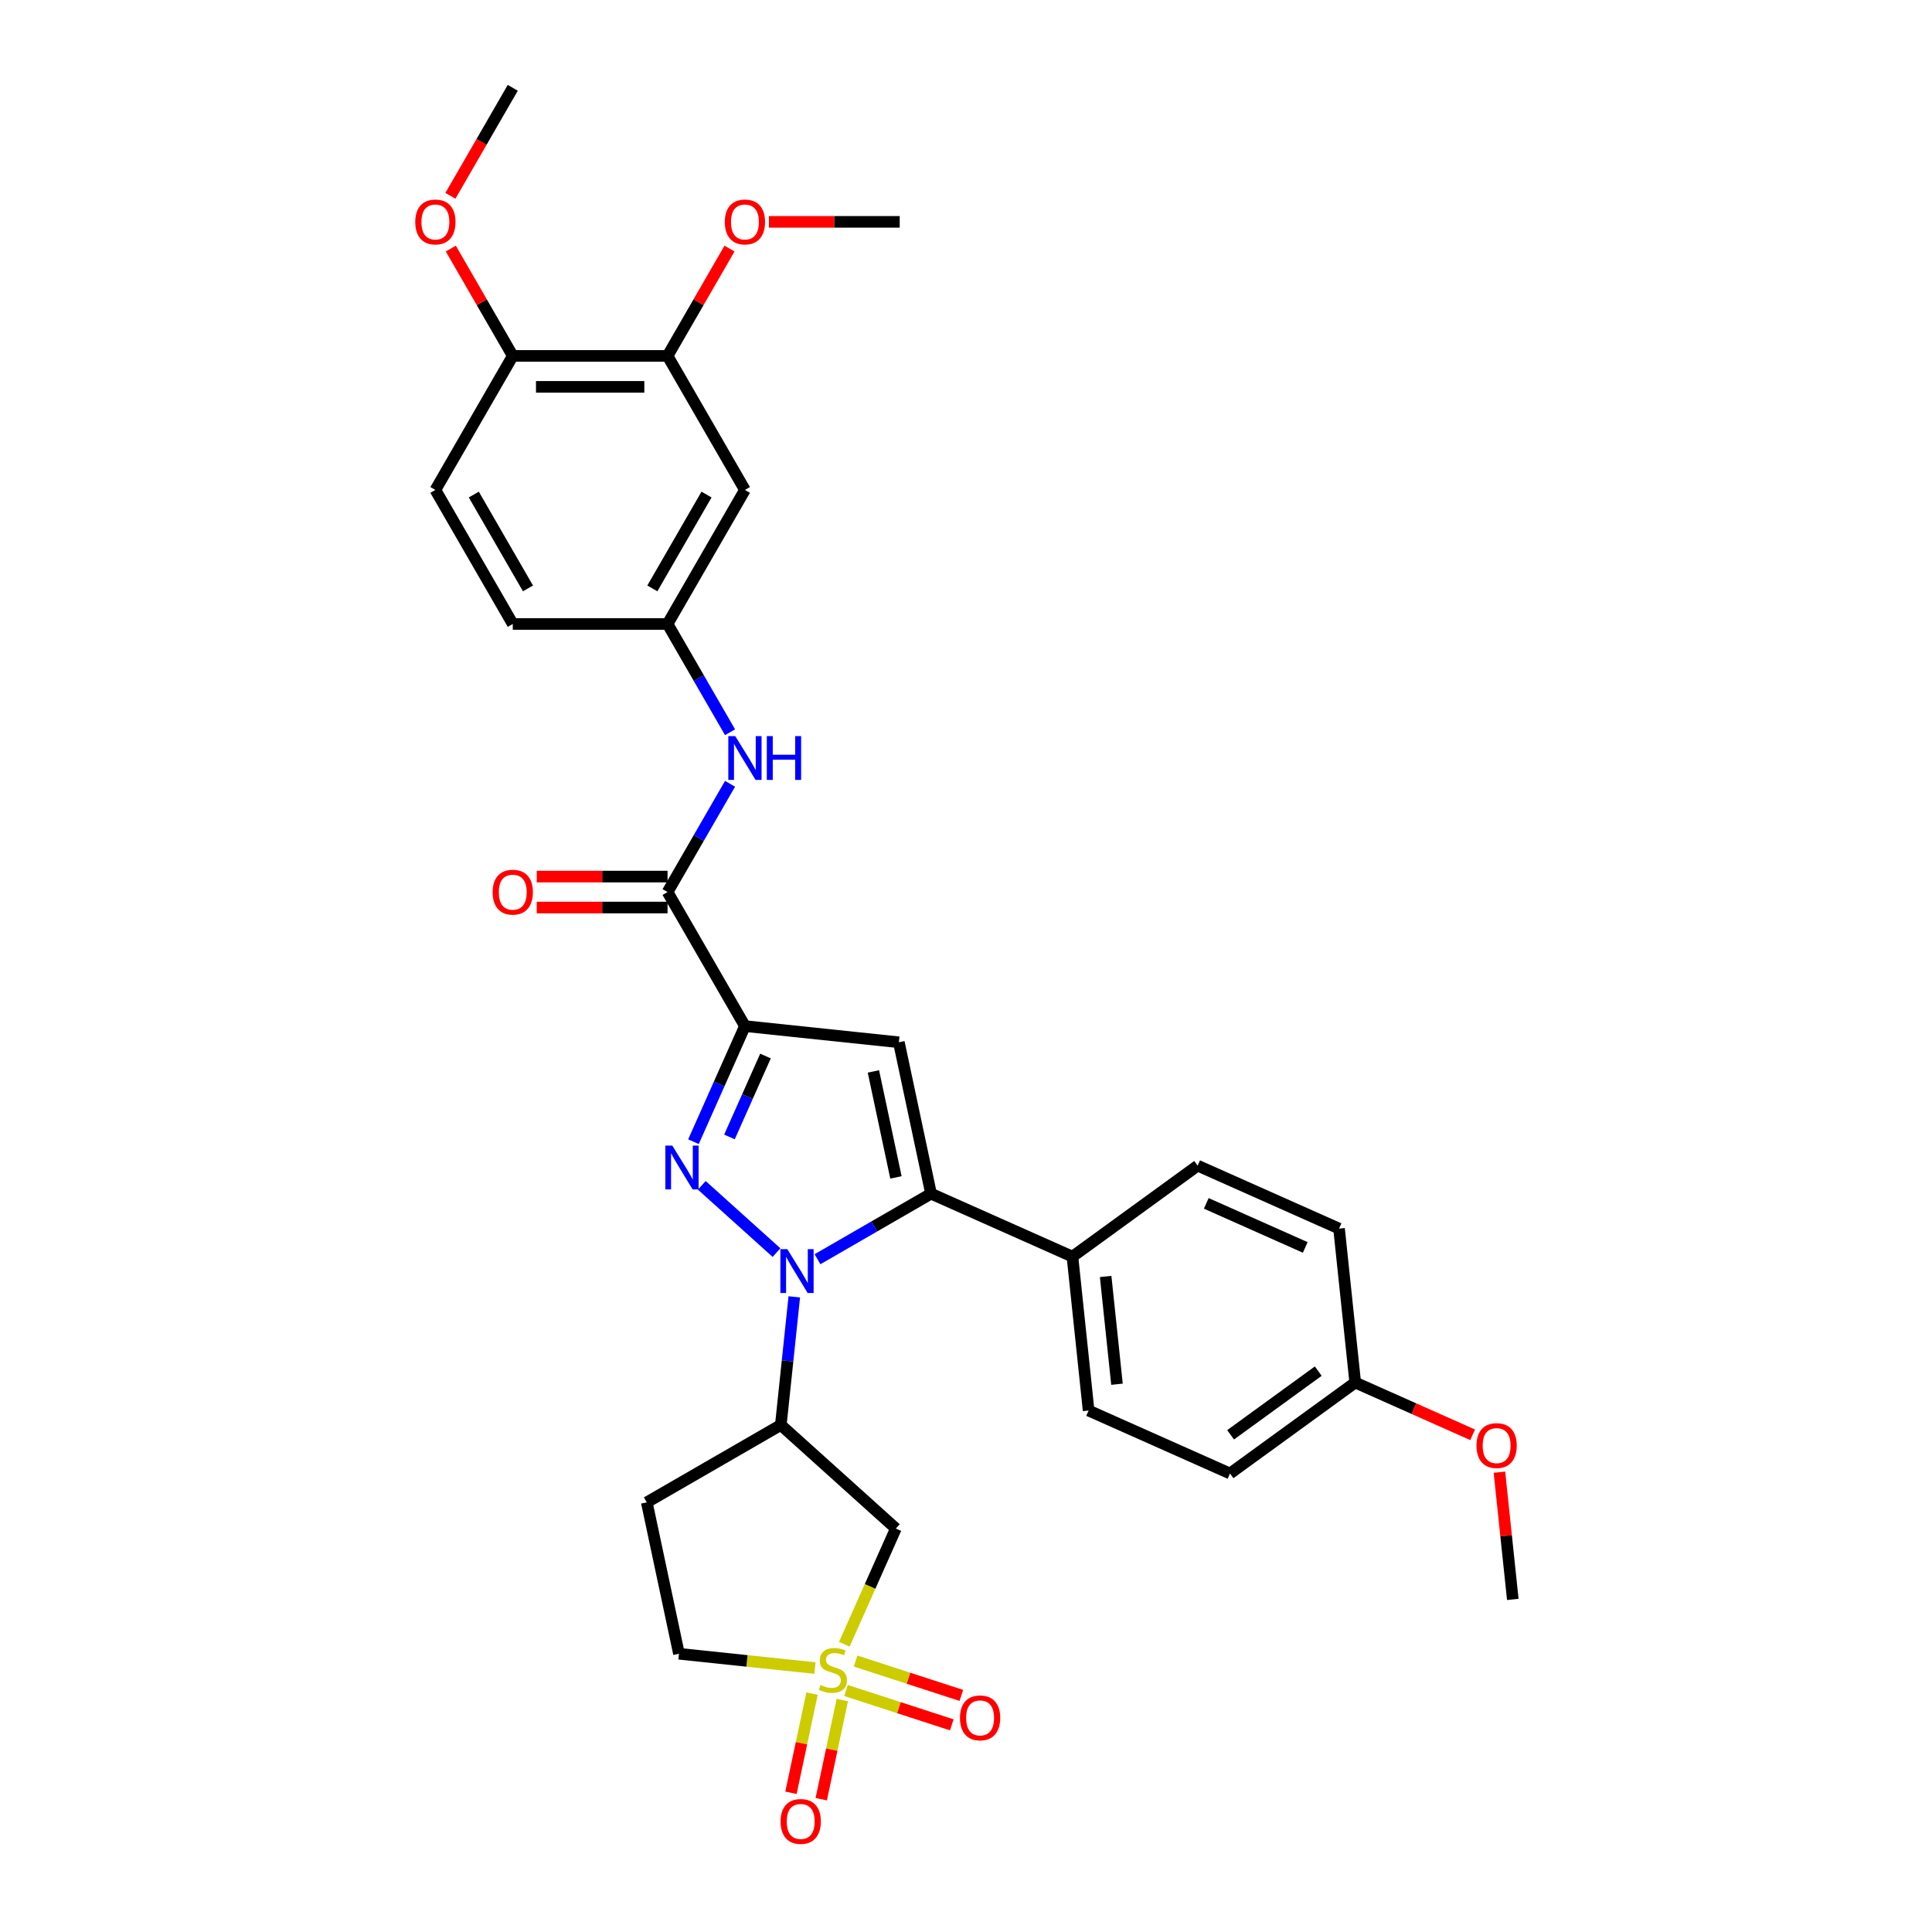 <?xml version='1.0' encoding='iso-8859-1'?>
<svg version='1.1' baseProfile='full'
              xmlns='http://www.w3.org/2000/svg'
                      xmlns:rdkit='http://www.rdkit.org/xml'
                      xmlns:xlink='http://www.w3.org/1999/xlink'
                  xml:space='preserve'
width='1000px' height='1000px' viewBox='0 0 1000 1000'>
<!-- END OF HEADER -->
<rect style='opacity:1.0;fill:#FFFFFF;stroke:none' width='1000' height='1000' x='0' y='0'> </rect>
<path class='bond-0' d='M 401.919,648.346 L 363.242,613.52' style='fill:none;fill-rule:evenodd;stroke:#0000FF;stroke-width:6px;stroke-linecap:butt;stroke-linejoin:miter;stroke-opacity:1' />
<path class='bond-3' d='M 423.133,651.773 L 452.519,634.807' style='fill:none;fill-rule:evenodd;stroke:#0000FF;stroke-width:6px;stroke-linecap:butt;stroke-linejoin:miter;stroke-opacity:1' />
<path class='bond-3' d='M 452.519,634.807 L 481.905,617.841' style='fill:none;fill-rule:evenodd;stroke:#000000;stroke-width:6px;stroke-linecap:butt;stroke-linejoin:miter;stroke-opacity:1' />
<path class='bond-5' d='M 411.123,671.243 L 407.638,704.406' style='fill:none;fill-rule:evenodd;stroke:#0000FF;stroke-width:6px;stroke-linecap:butt;stroke-linejoin:miter;stroke-opacity:1' />
<path class='bond-5' d='M 407.638,704.406 L 404.152,737.569' style='fill:none;fill-rule:evenodd;stroke:#000000;stroke-width:6px;stroke-linecap:butt;stroke-linejoin:miter;stroke-opacity:1' />
<path class='bond-1' d='M 358.934,590.945 L 372.255,561.025' style='fill:none;fill-rule:evenodd;stroke:#0000FF;stroke-width:6px;stroke-linecap:butt;stroke-linejoin:miter;stroke-opacity:1' />
<path class='bond-1' d='M 372.255,561.025 L 385.576,531.106' style='fill:none;fill-rule:evenodd;stroke:#000000;stroke-width:6px;stroke-linecap:butt;stroke-linejoin:miter;stroke-opacity:1' />
<path class='bond-1' d='M 377.567,588.486 L 386.892,567.542' style='fill:none;fill-rule:evenodd;stroke:#0000FF;stroke-width:6px;stroke-linecap:butt;stroke-linejoin:miter;stroke-opacity:1' />
<path class='bond-1' d='M 386.892,567.542 L 396.217,546.598' style='fill:none;fill-rule:evenodd;stroke:#000000;stroke-width:6px;stroke-linecap:butt;stroke-linejoin:miter;stroke-opacity:1' />
<path class='bond-6' d='M 385.576,531.106 L 345.52,461.727' style='fill:none;fill-rule:evenodd;stroke:#000000;stroke-width:6px;stroke-linecap:butt;stroke-linejoin:miter;stroke-opacity:1' />
<path class='bond-32' d='M 385.576,531.106 L 465.249,539.48' style='fill:none;fill-rule:evenodd;stroke:#000000;stroke-width:6px;stroke-linecap:butt;stroke-linejoin:miter;stroke-opacity:1' />
<path class='bond-2' d='M 437.03,851.045 L 450.359,821.11' style='fill:none;fill-rule:evenodd;stroke:#CCCC00;stroke-width:6px;stroke-linecap:butt;stroke-linejoin:miter;stroke-opacity:1' />
<path class='bond-2' d='M 450.359,821.11 L 463.687,791.174' style='fill:none;fill-rule:evenodd;stroke:#000000;stroke-width:6px;stroke-linecap:butt;stroke-linejoin:miter;stroke-opacity:1' />
<path class='bond-12' d='M 437.904,874.993 L 465.274,883.886' style='fill:none;fill-rule:evenodd;stroke:#CCCC00;stroke-width:6px;stroke-linecap:butt;stroke-linejoin:miter;stroke-opacity:1' />
<path class='bond-12' d='M 465.274,883.886 L 492.644,892.779' style='fill:none;fill-rule:evenodd;stroke:#FF0000;stroke-width:6px;stroke-linecap:butt;stroke-linejoin:miter;stroke-opacity:1' />
<path class='bond-12' d='M 442.855,859.755 L 470.225,868.648' style='fill:none;fill-rule:evenodd;stroke:#CCCC00;stroke-width:6px;stroke-linecap:butt;stroke-linejoin:miter;stroke-opacity:1' />
<path class='bond-12' d='M 470.225,868.648 L 497.595,877.541' style='fill:none;fill-rule:evenodd;stroke:#FF0000;stroke-width:6px;stroke-linecap:butt;stroke-linejoin:miter;stroke-opacity:1' />
<path class='bond-13' d='M 420.307,876.618 L 414.853,902.277' style='fill:none;fill-rule:evenodd;stroke:#CCCC00;stroke-width:6px;stroke-linecap:butt;stroke-linejoin:miter;stroke-opacity:1' />
<path class='bond-13' d='M 414.853,902.277 L 409.399,927.936' style='fill:none;fill-rule:evenodd;stroke:#FF0000;stroke-width:6px;stroke-linecap:butt;stroke-linejoin:miter;stroke-opacity:1' />
<path class='bond-13' d='M 435.979,879.949 L 430.525,905.608' style='fill:none;fill-rule:evenodd;stroke:#CCCC00;stroke-width:6px;stroke-linecap:butt;stroke-linejoin:miter;stroke-opacity:1' />
<path class='bond-13' d='M 430.525,905.608 L 425.071,931.268' style='fill:none;fill-rule:evenodd;stroke:#FF0000;stroke-width:6px;stroke-linecap:butt;stroke-linejoin:miter;stroke-opacity:1' />
<path class='bond-33' d='M 421.825,863.385 L 386.628,859.685' style='fill:none;fill-rule:evenodd;stroke:#CCCC00;stroke-width:6px;stroke-linecap:butt;stroke-linejoin:miter;stroke-opacity:1' />
<path class='bond-33' d='M 386.628,859.685 L 351.43,855.986' style='fill:none;fill-rule:evenodd;stroke:#000000;stroke-width:6px;stroke-linecap:butt;stroke-linejoin:miter;stroke-opacity:1' />
<path class='bond-4' d='M 481.905,617.841 L 465.249,539.48' style='fill:none;fill-rule:evenodd;stroke:#000000;stroke-width:6px;stroke-linecap:butt;stroke-linejoin:miter;stroke-opacity:1' />
<path class='bond-4' d='M 463.734,609.418 L 452.075,554.565' style='fill:none;fill-rule:evenodd;stroke:#000000;stroke-width:6px;stroke-linecap:butt;stroke-linejoin:miter;stroke-opacity:1' />
<path class='bond-9' d='M 481.905,617.841 L 555.09,650.425' style='fill:none;fill-rule:evenodd;stroke:#000000;stroke-width:6px;stroke-linecap:butt;stroke-linejoin:miter;stroke-opacity:1' />
<path class='bond-7' d='M 404.152,737.569 L 463.687,791.174' style='fill:none;fill-rule:evenodd;stroke:#000000;stroke-width:6px;stroke-linecap:butt;stroke-linejoin:miter;stroke-opacity:1' />
<path class='bond-14' d='M 404.152,737.569 L 334.773,777.625' style='fill:none;fill-rule:evenodd;stroke:#000000;stroke-width:6px;stroke-linecap:butt;stroke-linejoin:miter;stroke-opacity:1' />
<path class='bond-8' d='M 345.52,461.727 L 361.695,433.711' style='fill:none;fill-rule:evenodd;stroke:#000000;stroke-width:6px;stroke-linecap:butt;stroke-linejoin:miter;stroke-opacity:1' />
<path class='bond-8' d='M 361.695,433.711 L 377.87,405.695' style='fill:none;fill-rule:evenodd;stroke:#0000FF;stroke-width:6px;stroke-linecap:butt;stroke-linejoin:miter;stroke-opacity:1' />
<path class='bond-17' d='M 345.52,453.716 L 311.673,453.716' style='fill:none;fill-rule:evenodd;stroke:#000000;stroke-width:6px;stroke-linecap:butt;stroke-linejoin:miter;stroke-opacity:1' />
<path class='bond-17' d='M 311.673,453.716 L 277.826,453.716' style='fill:none;fill-rule:evenodd;stroke:#FF0000;stroke-width:6px;stroke-linecap:butt;stroke-linejoin:miter;stroke-opacity:1' />
<path class='bond-17' d='M 345.52,469.738 L 311.673,469.738' style='fill:none;fill-rule:evenodd;stroke:#000000;stroke-width:6px;stroke-linecap:butt;stroke-linejoin:miter;stroke-opacity:1' />
<path class='bond-17' d='M 311.673,469.738 L 277.826,469.738' style='fill:none;fill-rule:evenodd;stroke:#FF0000;stroke-width:6px;stroke-linecap:butt;stroke-linejoin:miter;stroke-opacity:1' />
<path class='bond-15' d='M 377.87,379.002 L 361.695,350.985' style='fill:none;fill-rule:evenodd;stroke:#0000FF;stroke-width:6px;stroke-linecap:butt;stroke-linejoin:miter;stroke-opacity:1' />
<path class='bond-15' d='M 361.695,350.985 L 345.52,322.969' style='fill:none;fill-rule:evenodd;stroke:#000000;stroke-width:6px;stroke-linecap:butt;stroke-linejoin:miter;stroke-opacity:1' />
<path class='bond-19' d='M 555.09,650.425 L 563.464,730.098' style='fill:none;fill-rule:evenodd;stroke:#000000;stroke-width:6px;stroke-linecap:butt;stroke-linejoin:miter;stroke-opacity:1' />
<path class='bond-19' d='M 572.281,660.701 L 578.143,716.472' style='fill:none;fill-rule:evenodd;stroke:#000000;stroke-width:6px;stroke-linecap:butt;stroke-linejoin:miter;stroke-opacity:1' />
<path class='bond-20' d='M 555.09,650.425 L 619.902,603.336' style='fill:none;fill-rule:evenodd;stroke:#000000;stroke-width:6px;stroke-linecap:butt;stroke-linejoin:miter;stroke-opacity:1' />
<path class='bond-10' d='M 385.576,253.591 L 345.52,322.969' style='fill:none;fill-rule:evenodd;stroke:#000000;stroke-width:6px;stroke-linecap:butt;stroke-linejoin:miter;stroke-opacity:1' />
<path class='bond-10' d='M 365.692,255.986 L 337.653,304.551' style='fill:none;fill-rule:evenodd;stroke:#000000;stroke-width:6px;stroke-linecap:butt;stroke-linejoin:miter;stroke-opacity:1' />
<path class='bond-11' d='M 385.576,253.591 L 345.52,184.212' style='fill:none;fill-rule:evenodd;stroke:#000000;stroke-width:6px;stroke-linecap:butt;stroke-linejoin:miter;stroke-opacity:1' />
<path class='bond-24' d='M 345.52,184.212 L 361.556,156.436' style='fill:none;fill-rule:evenodd;stroke:#000000;stroke-width:6px;stroke-linecap:butt;stroke-linejoin:miter;stroke-opacity:1' />
<path class='bond-24' d='M 361.556,156.436 L 377.593,128.661' style='fill:none;fill-rule:evenodd;stroke:#FF0000;stroke-width:6px;stroke-linecap:butt;stroke-linejoin:miter;stroke-opacity:1' />
<path class='bond-35' d='M 345.52,184.212 L 265.408,184.212' style='fill:none;fill-rule:evenodd;stroke:#000000;stroke-width:6px;stroke-linecap:butt;stroke-linejoin:miter;stroke-opacity:1' />
<path class='bond-35' d='M 333.503,200.234 L 277.425,200.234' style='fill:none;fill-rule:evenodd;stroke:#000000;stroke-width:6px;stroke-linecap:butt;stroke-linejoin:miter;stroke-opacity:1' />
<path class='bond-16' d='M 334.773,777.625 L 351.43,855.986' style='fill:none;fill-rule:evenodd;stroke:#000000;stroke-width:6px;stroke-linecap:butt;stroke-linejoin:miter;stroke-opacity:1' />
<path class='bond-22' d='M 345.52,322.969 L 265.408,322.969' style='fill:none;fill-rule:evenodd;stroke:#000000;stroke-width:6px;stroke-linecap:butt;stroke-linejoin:miter;stroke-opacity:1' />
<path class='bond-18' d='M 265.408,184.212 L 225.353,253.591' style='fill:none;fill-rule:evenodd;stroke:#000000;stroke-width:6px;stroke-linecap:butt;stroke-linejoin:miter;stroke-opacity:1' />
<path class='bond-27' d='M 265.408,184.212 L 249.372,156.436' style='fill:none;fill-rule:evenodd;stroke:#000000;stroke-width:6px;stroke-linecap:butt;stroke-linejoin:miter;stroke-opacity:1' />
<path class='bond-27' d='M 249.372,156.436 L 233.336,128.661' style='fill:none;fill-rule:evenodd;stroke:#FF0000;stroke-width:6px;stroke-linecap:butt;stroke-linejoin:miter;stroke-opacity:1' />
<path class='bond-25' d='M 563.464,730.098 L 636.65,762.682' style='fill:none;fill-rule:evenodd;stroke:#000000;stroke-width:6px;stroke-linecap:butt;stroke-linejoin:miter;stroke-opacity:1' />
<path class='bond-26' d='M 619.902,603.336 L 693.088,635.921' style='fill:none;fill-rule:evenodd;stroke:#000000;stroke-width:6px;stroke-linecap:butt;stroke-linejoin:miter;stroke-opacity:1' />
<path class='bond-26' d='M 624.363,622.861 L 675.593,645.67' style='fill:none;fill-rule:evenodd;stroke:#000000;stroke-width:6px;stroke-linecap:butt;stroke-linejoin:miter;stroke-opacity:1' />
<path class='bond-21' d='M 225.353,253.591 L 265.408,322.969' style='fill:none;fill-rule:evenodd;stroke:#000000;stroke-width:6px;stroke-linecap:butt;stroke-linejoin:miter;stroke-opacity:1' />
<path class='bond-21' d='M 245.237,255.986 L 273.276,304.551' style='fill:none;fill-rule:evenodd;stroke:#000000;stroke-width:6px;stroke-linecap:butt;stroke-linejoin:miter;stroke-opacity:1' />
<path class='bond-23' d='M 701.462,715.594 L 693.088,635.921' style='fill:none;fill-rule:evenodd;stroke:#000000;stroke-width:6px;stroke-linecap:butt;stroke-linejoin:miter;stroke-opacity:1' />
<path class='bond-28' d='M 701.462,715.594 L 731.846,729.121' style='fill:none;fill-rule:evenodd;stroke:#000000;stroke-width:6px;stroke-linecap:butt;stroke-linejoin:miter;stroke-opacity:1' />
<path class='bond-28' d='M 731.846,729.121 L 762.23,742.649' style='fill:none;fill-rule:evenodd;stroke:#FF0000;stroke-width:6px;stroke-linecap:butt;stroke-linejoin:miter;stroke-opacity:1' />
<path class='bond-34' d='M 701.462,715.594 L 636.65,762.682' style='fill:none;fill-rule:evenodd;stroke:#000000;stroke-width:6px;stroke-linecap:butt;stroke-linejoin:miter;stroke-opacity:1' />
<path class='bond-34' d='M 682.322,709.695 L 636.954,742.656' style='fill:none;fill-rule:evenodd;stroke:#000000;stroke-width:6px;stroke-linecap:butt;stroke-linejoin:miter;stroke-opacity:1' />
<path class='bond-29' d='M 397.993,114.833 L 431.84,114.833' style='fill:none;fill-rule:evenodd;stroke:#FF0000;stroke-width:6px;stroke-linecap:butt;stroke-linejoin:miter;stroke-opacity:1' />
<path class='bond-29' d='M 431.84,114.833 L 465.688,114.833' style='fill:none;fill-rule:evenodd;stroke:#000000;stroke-width:6px;stroke-linecap:butt;stroke-linejoin:miter;stroke-opacity:1' />
<path class='bond-30' d='M 233.132,101.358 L 249.27,73.406' style='fill:none;fill-rule:evenodd;stroke:#FF0000;stroke-width:6px;stroke-linecap:butt;stroke-linejoin:miter;stroke-opacity:1' />
<path class='bond-30' d='M 249.27,73.406 L 265.408,45.455' style='fill:none;fill-rule:evenodd;stroke:#000000;stroke-width:6px;stroke-linecap:butt;stroke-linejoin:miter;stroke-opacity:1' />
<path class='bond-31' d='M 776.101,762.005 L 779.561,794.928' style='fill:none;fill-rule:evenodd;stroke:#FF0000;stroke-width:6px;stroke-linecap:butt;stroke-linejoin:miter;stroke-opacity:1' />
<path class='bond-31' d='M 779.561,794.928 L 783.021,827.851' style='fill:none;fill-rule:evenodd;stroke:#000000;stroke-width:6px;stroke-linecap:butt;stroke-linejoin:miter;stroke-opacity:1' />
<path  class='atom-0' d='M 407.511 646.553
L 414.946 658.569
Q 415.683 659.755, 416.868 661.902
Q 418.054 664.049, 418.118 664.177
L 418.118 646.553
L 421.13 646.553
L 421.13 669.24
L 418.022 669.24
L 410.043 656.102
Q 409.113 654.564, 408.12 652.801
Q 407.159 651.039, 406.87 650.494
L 406.87 669.24
L 403.922 669.24
L 403.922 646.553
L 407.511 646.553
' fill='#0000FF'/>
<path  class='atom-1' d='M 347.977 592.947
L 355.411 604.964
Q 356.148 606.15, 357.334 608.297
Q 358.519 610.444, 358.583 610.572
L 358.583 592.947
L 361.596 592.947
L 361.596 615.635
L 358.487 615.635
L 350.508 602.497
Q 349.579 600.959, 348.585 599.196
Q 347.624 597.434, 347.336 596.889
L 347.336 615.635
L 344.388 615.635
L 344.388 592.947
L 347.977 592.947
' fill='#0000FF'/>
<path  class='atom-3' d='M 424.693 872.147
Q 424.95 872.243, 426.007 872.692
Q 427.065 873.14, 428.218 873.429
Q 429.404 873.685, 430.558 873.685
Q 432.705 873.685, 433.954 872.66
Q 435.204 871.602, 435.204 869.776
Q 435.204 868.526, 434.563 867.757
Q 433.954 866.988, 432.993 866.571
Q 432.032 866.154, 430.429 865.674
Q 428.411 865.065, 427.193 864.488
Q 426.007 863.911, 425.142 862.694
Q 424.309 861.476, 424.309 859.425
Q 424.309 856.573, 426.232 854.811
Q 428.186 853.048, 432.032 853.048
Q 434.659 853.048, 437.64 854.298
L 436.902 856.765
Q 434.179 855.644, 432.128 855.644
Q 429.917 855.644, 428.699 856.573
Q 427.481 857.47, 427.513 859.041
Q 427.513 860.258, 428.122 860.995
Q 428.763 861.732, 429.66 862.149
Q 430.59 862.565, 432.128 863.046
Q 434.179 863.687, 435.396 864.328
Q 436.614 864.969, 437.479 866.283
Q 438.377 867.564, 438.377 869.776
Q 438.377 872.916, 436.262 874.614
Q 434.179 876.281, 430.686 876.281
Q 428.667 876.281, 427.129 875.832
Q 425.623 875.415, 423.828 874.678
L 424.693 872.147
' fill='#CCCC00'/>
<path  class='atom-9' d='M 380.561 381.004
L 387.995 393.021
Q 388.732 394.207, 389.918 396.354
Q 391.104 398.501, 391.168 398.629
L 391.168 381.004
L 394.18 381.004
L 394.18 403.692
L 391.072 403.692
L 383.092 390.554
Q 382.163 389.016, 381.17 387.253
Q 380.208 385.491, 379.92 384.946
L 379.92 403.692
L 376.972 403.692
L 376.972 381.004
L 380.561 381.004
' fill='#0000FF'/>
<path  class='atom-9' d='M 396.904 381.004
L 399.98 381.004
L 399.98 390.65
L 411.58 390.65
L 411.58 381.004
L 414.656 381.004
L 414.656 403.692
L 411.58 403.692
L 411.58 393.213
L 399.98 393.213
L 399.98 403.692
L 396.904 403.692
L 396.904 381.004
' fill='#0000FF'/>
<path  class='atom-13' d='M 496.879 889.18
Q 496.879 883.732, 499.57 880.688
Q 502.262 877.644, 507.293 877.644
Q 512.324 877.644, 515.016 880.688
Q 517.708 883.732, 517.708 889.18
Q 517.708 894.692, 514.984 897.832
Q 512.26 900.94, 507.293 900.94
Q 502.294 900.94, 499.57 897.832
Q 496.879 894.724, 496.879 889.18
M 507.293 898.377
Q 510.754 898.377, 512.613 896.07
Q 514.503 893.73, 514.503 889.18
Q 514.503 884.726, 512.613 882.483
Q 510.754 880.207, 507.293 880.207
Q 503.832 880.207, 501.942 882.451
Q 500.083 884.694, 500.083 889.18
Q 500.083 893.762, 501.942 896.07
Q 503.832 898.377, 507.293 898.377
' fill='#FF0000'/>
<path  class='atom-14' d='M 404.032 942.785
Q 404.032 937.337, 406.723 934.293
Q 409.415 931.249, 414.446 931.249
Q 419.477 931.249, 422.169 934.293
Q 424.861 937.337, 424.861 942.785
Q 424.861 948.297, 422.137 951.437
Q 419.413 954.545, 414.446 954.545
Q 409.447 954.545, 406.723 951.437
Q 404.032 948.329, 404.032 942.785
M 414.446 951.982
Q 417.907 951.982, 419.766 949.675
Q 421.656 947.335, 421.656 942.785
Q 421.656 938.331, 419.766 936.088
Q 417.907 933.813, 414.446 933.813
Q 410.985 933.813, 409.095 936.056
Q 407.236 938.299, 407.236 942.785
Q 407.236 947.367, 409.095 949.675
Q 410.985 951.982, 414.446 951.982
' fill='#FF0000'/>
<path  class='atom-18' d='M 254.994 461.791
Q 254.994 456.343, 257.686 453.299
Q 260.377 450.255, 265.408 450.255
Q 270.439 450.255, 273.131 453.299
Q 275.823 456.343, 275.823 461.791
Q 275.823 467.303, 273.099 470.443
Q 270.375 473.551, 265.408 473.551
Q 260.409 473.551, 257.686 470.443
Q 254.994 467.335, 254.994 461.791
M 265.408 470.988
Q 268.869 470.988, 270.728 468.681
Q 272.618 466.341, 272.618 461.791
Q 272.618 457.337, 270.728 455.094
Q 268.869 452.818, 265.408 452.818
Q 261.948 452.818, 260.057 455.062
Q 258.198 457.305, 258.198 461.791
Q 258.198 466.373, 260.057 468.681
Q 261.948 470.988, 265.408 470.988
' fill='#FF0000'/>
<path  class='atom-25' d='M 375.161 114.897
Q 375.161 109.45, 377.853 106.406
Q 380.545 103.361, 385.576 103.361
Q 390.607 103.361, 393.299 106.406
Q 395.99 109.45, 395.99 114.897
Q 395.99 120.409, 393.267 123.549
Q 390.543 126.658, 385.576 126.658
Q 380.577 126.658, 377.853 123.549
Q 375.161 120.441, 375.161 114.897
M 385.576 124.094
Q 389.037 124.094, 390.895 121.787
Q 392.786 119.448, 392.786 114.897
Q 392.786 110.443, 390.895 108.2
Q 389.037 105.925, 385.576 105.925
Q 382.115 105.925, 380.224 108.168
Q 378.366 110.411, 378.366 114.897
Q 378.366 119.48, 380.224 121.787
Q 382.115 124.094, 385.576 124.094
' fill='#FF0000'/>
<path  class='atom-28' d='M 214.938 114.897
Q 214.938 109.45, 217.63 106.406
Q 220.322 103.361, 225.353 103.361
Q 230.384 103.361, 233.075 106.406
Q 235.767 109.45, 235.767 114.897
Q 235.767 120.409, 233.043 123.549
Q 230.32 126.658, 225.353 126.658
Q 220.354 126.658, 217.63 123.549
Q 214.938 120.441, 214.938 114.897
M 225.353 124.094
Q 228.813 124.094, 230.672 121.787
Q 232.563 119.448, 232.563 114.897
Q 232.563 110.443, 230.672 108.2
Q 228.813 105.925, 225.353 105.925
Q 221.892 105.925, 220.001 108.168
Q 218.143 110.411, 218.143 114.897
Q 218.143 119.48, 220.001 121.787
Q 221.892 124.094, 225.353 124.094
' fill='#FF0000'/>
<path  class='atom-29' d='M 764.233 748.242
Q 764.233 742.794, 766.925 739.75
Q 769.616 736.706, 774.647 736.706
Q 779.678 736.706, 782.37 739.75
Q 785.062 742.794, 785.062 748.242
Q 785.062 753.754, 782.338 756.894
Q 779.614 760.002, 774.647 760.002
Q 769.648 760.002, 766.925 756.894
Q 764.233 753.786, 764.233 748.242
M 774.647 757.439
Q 778.108 757.439, 779.967 755.132
Q 781.857 752.792, 781.857 748.242
Q 781.857 743.788, 779.967 741.545
Q 778.108 739.27, 774.647 739.27
Q 771.187 739.27, 769.296 741.513
Q 767.437 743.756, 767.437 748.242
Q 767.437 752.824, 769.296 755.132
Q 771.187 757.439, 774.647 757.439
' fill='#FF0000'/>
</svg>
